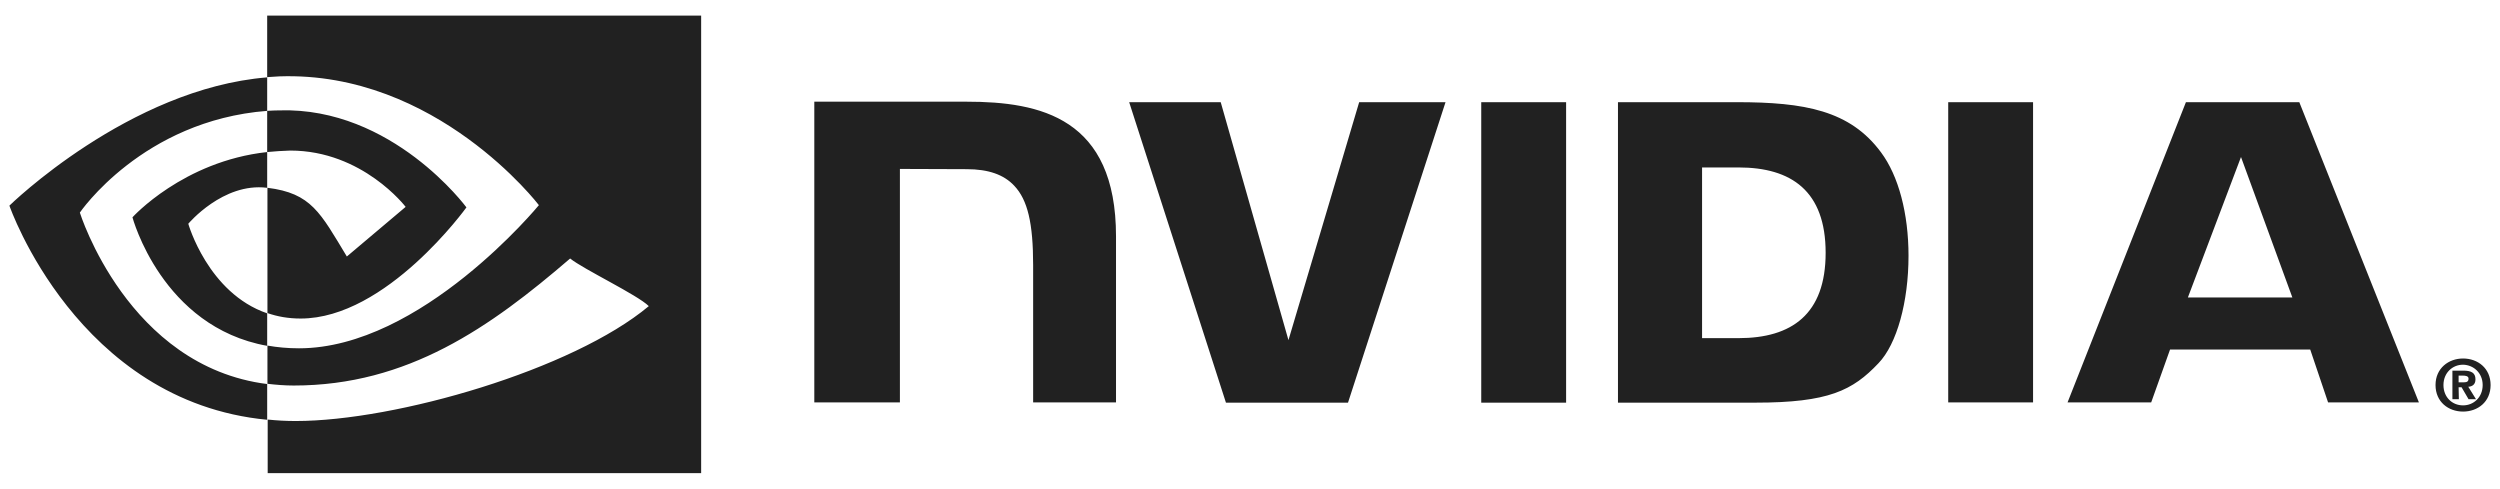 <svg width="133" height="26" viewBox="0 0 133 26" fill="none" xmlns="http://www.w3.org/2000/svg">
<path d="M130.798 20.352V19.982H131.022C131.141 19.982 131.326 19.996 131.326 20.141C131.326 20.299 131.233 20.339 131.088 20.339H130.798M130.798 20.603H130.956L131.326 21.236H131.722L131.312 20.576C131.51 20.563 131.695 20.471 131.695 20.18C131.695 19.824 131.458 19.718 131.048 19.718H130.468V21.236H130.811L130.798 20.603ZM132.5 20.484C132.5 19.586 131.814 19.072 131.035 19.072C130.27 19.072 129.57 19.586 129.57 20.484C129.57 21.382 130.256 21.896 131.035 21.896C131.814 21.896 132.5 21.382 132.5 20.484ZM132.078 20.484C132.078 21.131 131.603 21.566 131.035 21.566C130.454 21.566 129.992 21.131 129.992 20.484C129.992 19.837 130.468 19.402 131.035 19.402C131.603 19.415 132.078 19.85 132.078 20.484ZM78.802 5.436V21.421H83.317V5.436H78.802ZM43.321 5.41V21.408H47.875V8.987L51.425 9C52.587 9 53.406 9.29 53.96 9.884C54.673 10.637 54.963 11.878 54.963 14.108V21.408H59.372V12.577C59.372 6.268 55.346 5.41 51.425 5.41H43.321ZM86.076 5.436V21.421H93.388C97.283 21.421 98.563 20.774 99.936 19.322C100.913 18.306 101.533 16.062 101.533 13.607C101.533 11.363 101.005 9.356 100.068 8.102C98.418 5.872 96.002 5.436 92.398 5.436H86.076ZM90.55 8.908H92.491C95.303 8.908 97.124 10.162 97.124 13.448C97.124 16.722 95.316 17.989 92.491 17.989H90.55V8.908ZM72.308 5.436L68.546 18.095L64.942 5.436H60.072L65.22 21.421H71.714L76.902 5.436H72.308ZM103.645 21.408H108.159V5.436H103.645V21.408ZM116.291 5.436L109.994 21.408H114.443L115.446 18.596H122.904L123.854 21.408H128.686L122.323 5.436H116.291ZM119.221 8.353L121.953 15.824H116.396L119.221 8.353ZM14.214 8.089V5.898C14.426 5.885 14.65 5.872 14.861 5.872C20.881 5.687 24.814 11.033 24.814 11.033C24.814 11.033 20.564 16.946 15.996 16.946C15.336 16.946 14.756 16.841 14.228 16.656V9.99C16.564 10.28 17.039 11.31 18.452 13.646L21.58 11.006C21.58 11.006 19.297 8.01 15.442 8.01C15.02 8.023 14.611 8.05 14.214 8.089ZM14.214 0.829V4.103C14.426 4.09 14.65 4.076 14.861 4.063C23.217 3.773 28.669 10.914 28.669 10.914C28.669 10.914 22.412 18.53 15.904 18.53C15.31 18.53 14.756 18.478 14.228 18.385V20.418C14.677 20.471 15.152 20.51 15.627 20.51C21.699 20.51 26.081 17.408 30.332 13.752C31.031 14.32 33.922 15.692 34.516 16.286C30.477 19.666 21.065 22.398 15.732 22.398C15.218 22.398 14.729 22.372 14.241 22.319V25.17H37.301V0.829L14.214 0.829ZM14.214 16.669V18.398C8.605 17.395 7.047 11.561 7.047 11.561C7.047 11.561 9.74 8.578 14.214 8.089V9.99H14.201C11.865 9.7 10.017 11.904 10.017 11.904C10.017 11.904 11.06 15.587 14.214 16.669ZM4.248 11.31C4.248 11.31 7.575 6.413 14.214 5.898V4.116C6.862 4.71 0.5 10.94 0.5 10.94C0.5 10.94 4.103 21.368 14.214 22.332V20.431C6.796 19.494 4.248 11.31 4.248 11.31Z" fill="#212121"/>
</svg>
